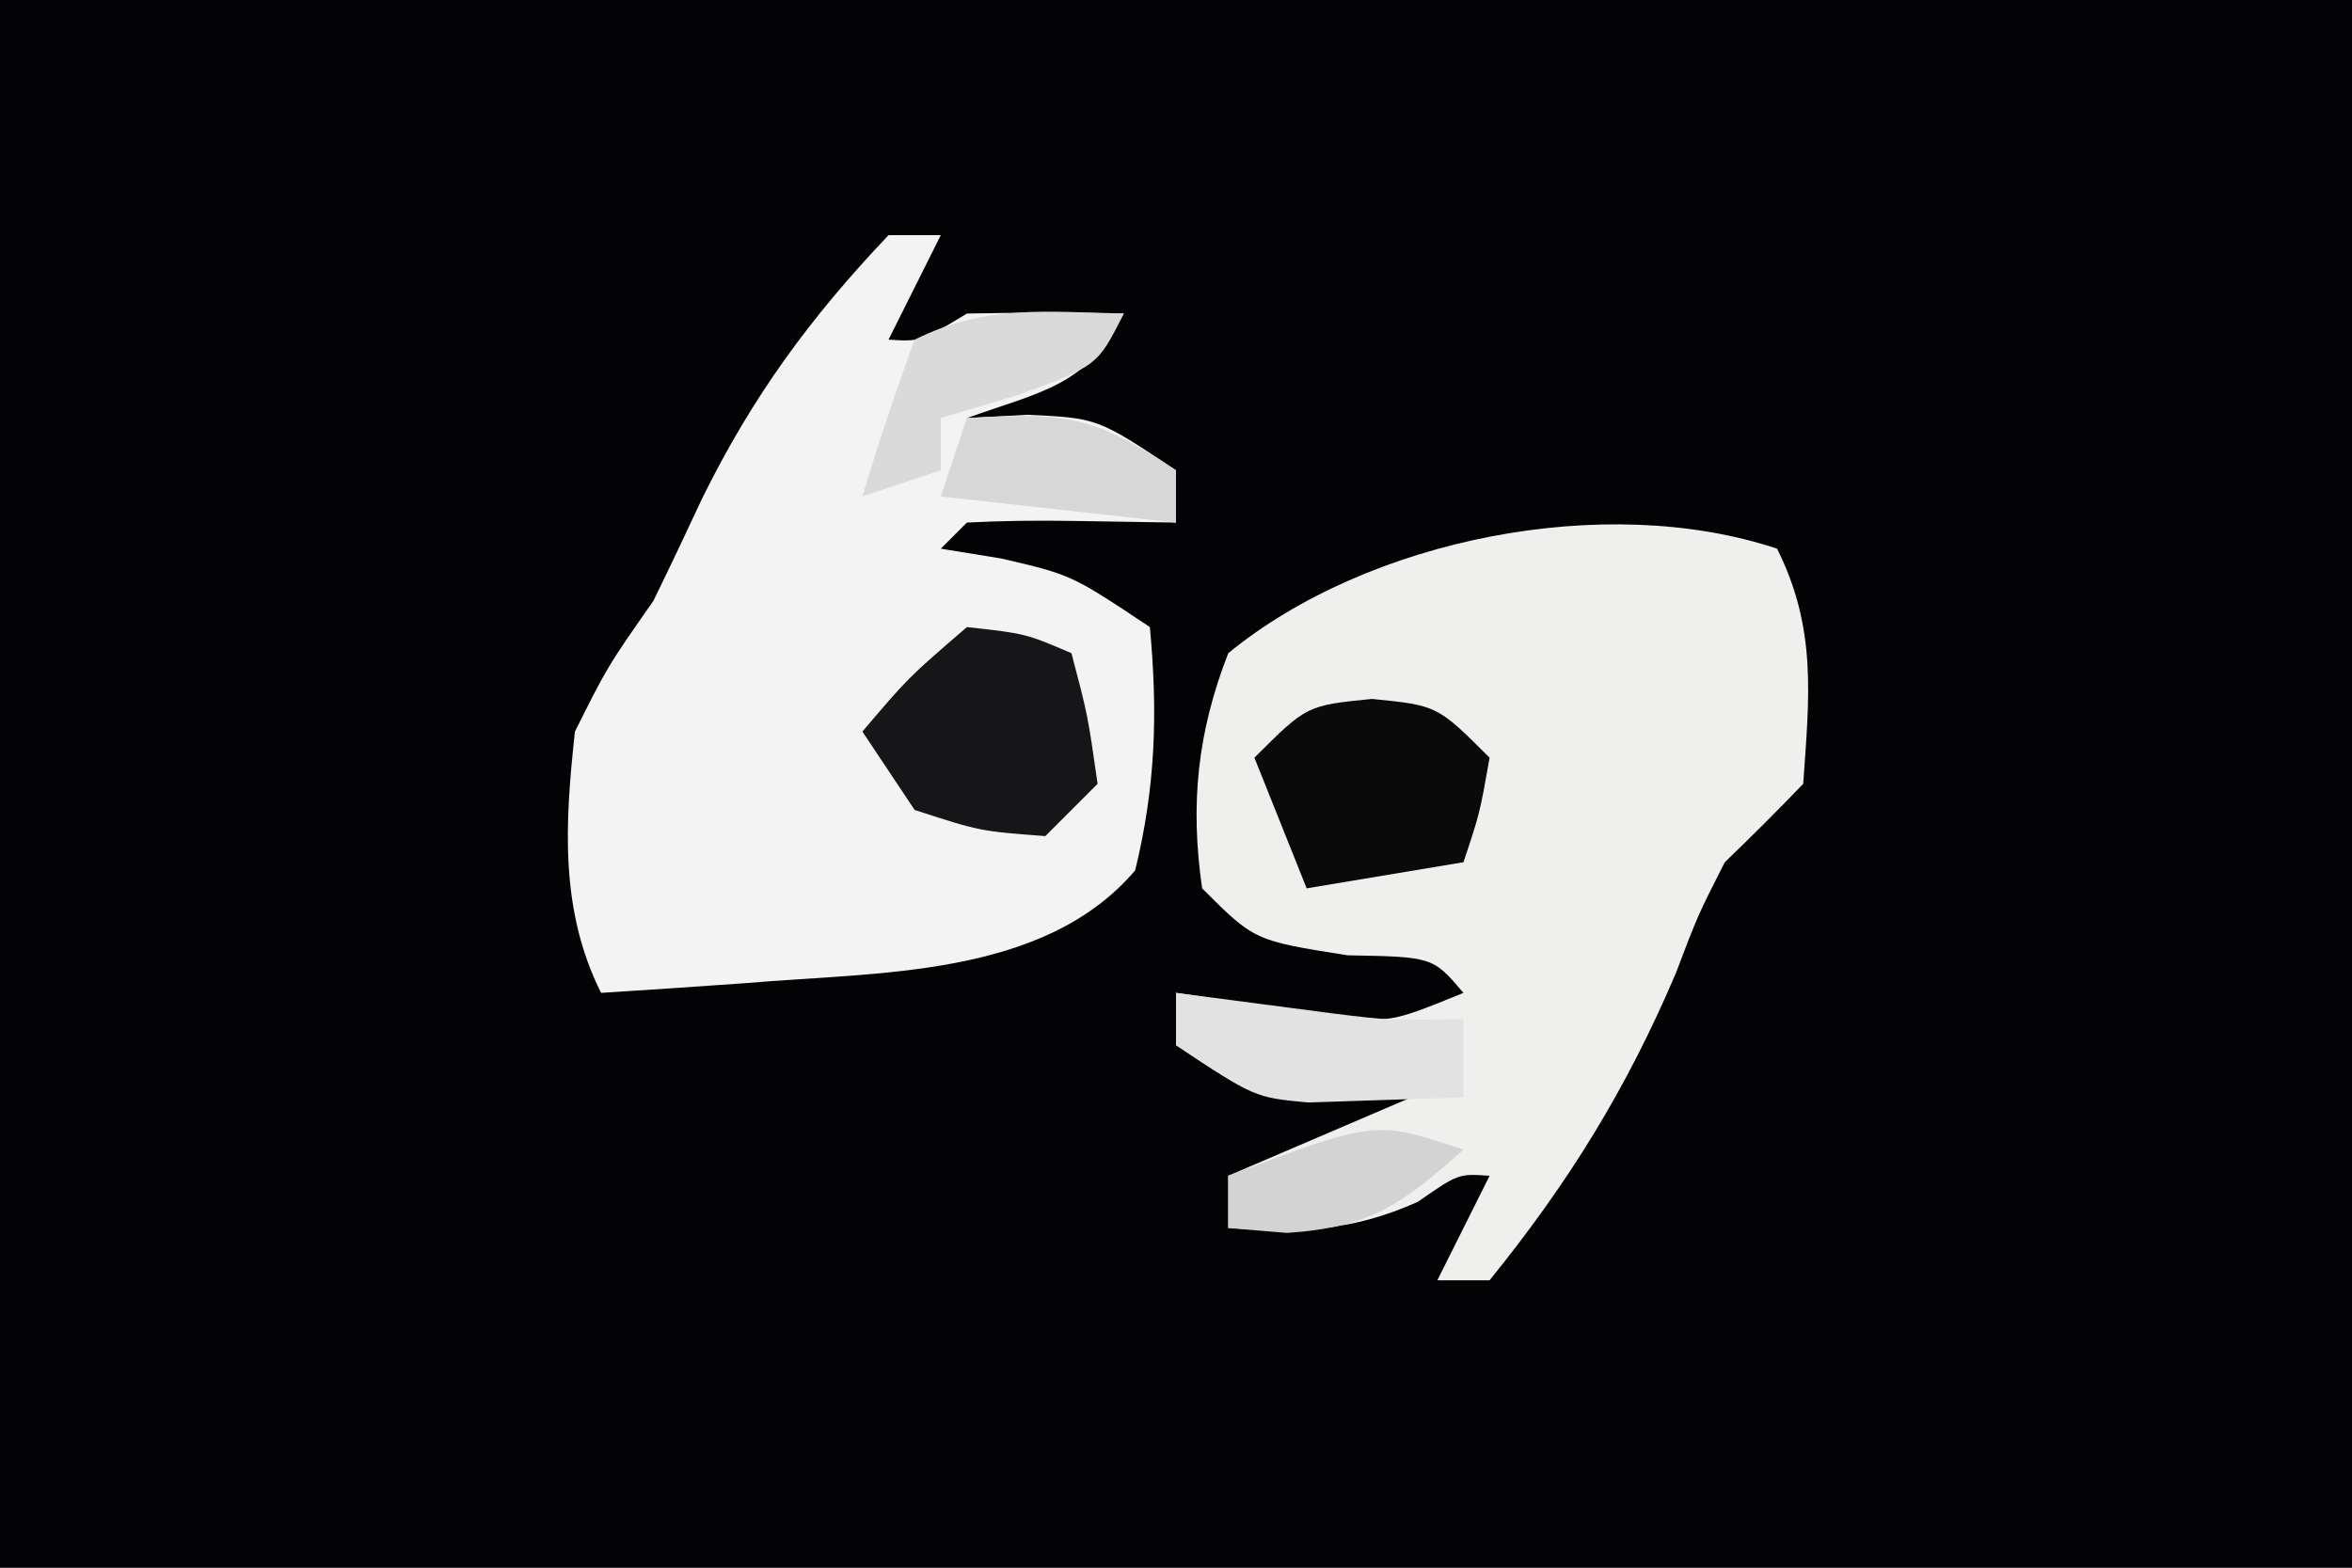 <?xml version="1.0" encoding="UTF-8"?>
<svg version="1.1" xmlns="http://www.w3.org/2000/svg" width="90" height="60">
<rect width="100%" height="100%" fill="#808080" stroke="none"/>
<path d="M0 0 C29.7 0 59.4 0 90 0 C90 19.8 90 39.6 90 60 C60.3 60 30.6 60 0 60 C0 40.2 0 20.4 0 0 Z " fill="#030204" transform="translate(0,0)"/>
<path d="M0 0 C1.525 3.05 1.236 5.642 1 9 C0.021 10.02 -0.982 11.019 -2 12 C-3.031 14.027 -3.031 14.027 -3.875 16.25 C-5.763 20.687 -7.966 24.248 -11 28 C-11.66 28 -12.32 28 -13 28 C-12.34 26.68 -11.68 25.36 -11 24 C-12.191 23.917 -12.191 23.917 -13.75 25 C-16.335 26.149 -18.202 26.155 -21 26 C-21 25.34 -21 24.68 -21 24 C-18.69 23.01 -16.38 22.02 -14 21 C-15.392 21.062 -15.392 21.062 -16.812 21.125 C-20 21 -20 21 -23 19 C-23 18.34 -23 17.68 -23 17 C-20.021 17.439 -20.021 17.439 -17.043 17.879 C-14.797 18.139 -14.797 18.139 -12 17 C-13.175 15.621 -13.175 15.621 -16.438 15.562 C-20 15 -20 15 -22 13 C-22.466 9.78 -22.182 7.032 -21 4 C-15.639 -0.398 -6.548 -2.183 0 0 Z " fill="#EFF0EE" transform="translate(68,21)"/>
<path d="M0 0 C0.66 0 1.32 0 2 0 C1.34 1.32 0.68 2.64 0 4 C1.224 4.075 1.224 4.075 3 3 C5 2.96 7 2.957 9 3 C7.608 5.784 5.844 5.979 3 7 C3.763 6.959 4.526 6.918 5.312 6.875 C8 7 8 7 11 9 C11 9.66 11 10.32 11 11 C9.701 10.979 8.401 10.959 7.062 10.938 C5.708 10.916 4.352 10.929 3 11 C2.67 11.33 2.34 11.66 2 12 C2.763 12.124 3.526 12.248 4.312 12.375 C7 13 7 13 10 15 C10.306 18.306 10.223 21.084 9.438 24.312 C5.927 28.433 -0.414 28.192 -5.438 28.625 C-7.291 28.757 -9.145 28.884 -11 29 C-12.596 25.808 -12.378 22.473 -12 19 C-10.75 16.5 -10.75 16.5 -9 14 C-8.362 12.694 -7.738 11.381 -7.125 10.062 C-5.201 6.164 -2.996 3.154 0 0 Z " fill="#F2F3F2" transform="translate(34,9)"/>
<path d="M0 0 C2.25 0.25 2.25 0.25 4 1 C4.625 3.375 4.625 3.375 5 6 C4.34 6.66 3.68 7.32 3 8 C0.5 7.812 0.5 7.812 -2 7 C-2.66 6.01 -3.32 5.02 -4 4 C-2.25 1.938 -2.25 1.938 0 0 Z " fill="#161517" transform="translate(37,24)"/>
<path d="M0 0 C2.5 0.25 2.5 0.25 4.5 2.25 C4.125 4.375 4.125 4.375 3.5 6.25 C1.52 6.58 -0.46 6.91 -2.5 7.25 C-3.16 5.6 -3.82 3.95 -4.5 2.25 C-2.5 0.25 -2.5 0.25 0 0 Z " fill="#0A0A0B" transform="translate(52.5,26.75)"/>
<path d="M0 0 C2.979 0.391 2.979 0.391 5.957 0.781 C8.155 1.053 8.155 1.053 11 1 C11 1.99 11 2.98 11 4 C9.742 4.041 8.484 4.082 7.188 4.125 C6.48 4.148 5.772 4.171 5.043 4.195 C3 4 3 4 0 2 C0 1.34 0 0.68 0 0 Z " fill="#E2E2E2" transform="translate(45,38)"/>
<path d="M0 0 C3.716 -0.201 4.772 -0.152 8 2 C8 2.66 8 3.32 8 4 C5.03 3.67 2.06 3.34 -1 3 C-0.67 2.01 -0.34 1.02 0 0 Z " fill="#D7D7D7" transform="translate(37,16)"/>
<path d="M0 0 C-1 2 -1 2 -4.062 3.125 C-5.517 3.558 -5.517 3.558 -7 4 C-7 4.66 -7 5.32 -7 6 C-7.99 6.33 -8.98 6.66 -10 7 C-9.398 4.98 -8.727 2.979 -8 1 C-5.291 -0.354 -2.991 -0.065 0 0 Z " fill="#DADADA" transform="translate(43,12)"/>
<path d="M0 0 C-2.36 2.097 -3.546 2.969 -6.75 3.188 C-7.864 3.095 -7.864 3.095 -9 3 C-9 2.34 -9 1.68 -9 1 C-3.375 -1.125 -3.375 -1.125 0 0 Z " fill="#D3D3D3" transform="translate(56,44)"/>
</svg>
